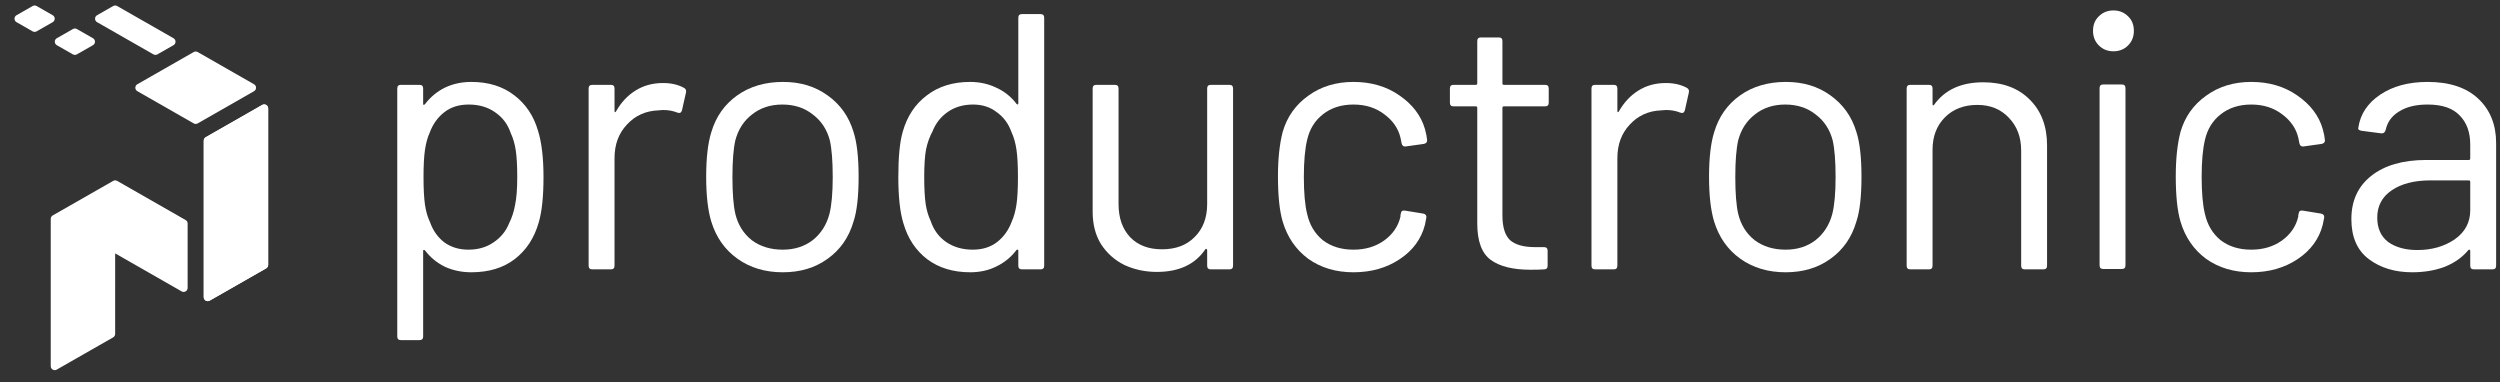 <svg width="157" height="24" viewBox="0 0 157 24" fill="none" xmlns="http://www.w3.org/2000/svg">
<rect x="0" y="0" width="157" height="24" fill="#333333" stroke="none"/>
<path d="M33.788 8.214C34.017 8.946 34.132 9.916 34.132 11.122C34.132 12.343 34.032 13.29 33.834 13.962C33.559 14.939 33.055 15.71 32.322 16.275C31.605 16.824 30.696 17.099 29.597 17.099C29.002 17.099 28.452 16.985 27.948 16.756C27.445 16.511 27.025 16.168 26.689 15.725C26.658 15.694 26.628 15.687 26.597 15.702C26.582 15.702 26.574 15.717 26.574 15.748V21.13C26.574 21.282 26.498 21.359 26.345 21.359H25.177C25.025 21.359 24.948 21.282 24.948 21.13V5.557C24.948 5.404 25.025 5.328 25.177 5.328H26.345C26.498 5.328 26.574 5.404 26.574 5.557V6.519C26.574 6.549 26.582 6.572 26.597 6.588C26.628 6.588 26.658 6.572 26.689 6.542C27.025 6.099 27.437 5.756 27.925 5.511C28.429 5.267 28.986 5.145 29.597 5.145C30.666 5.145 31.559 5.42 32.277 5.969C33.009 6.519 33.513 7.267 33.788 8.214ZM31.979 14.007C32.147 13.672 32.269 13.298 32.345 12.885C32.437 12.458 32.483 11.87 32.483 11.122C32.483 10.405 32.452 9.847 32.391 9.45C32.33 9.038 32.223 8.672 32.071 8.351C31.887 7.801 31.559 7.366 31.086 7.046C30.628 6.725 30.078 6.565 29.437 6.565C28.826 6.565 28.315 6.725 27.903 7.046C27.49 7.366 27.185 7.794 26.986 8.328C26.849 8.633 26.75 8.992 26.689 9.404C26.628 9.817 26.597 10.389 26.597 11.122C26.597 11.855 26.628 12.435 26.689 12.863C26.75 13.275 26.857 13.641 27.009 13.962C27.193 14.481 27.49 14.901 27.903 15.221C28.33 15.527 28.834 15.679 29.414 15.679C30.025 15.679 30.551 15.527 30.994 15.221C31.452 14.916 31.78 14.511 31.979 14.007Z" fill="white"/>
<path d="M41.638 5.214C42.141 5.214 42.577 5.313 42.943 5.511C43.065 5.572 43.111 5.672 43.08 5.809L42.828 6.931C42.783 7.084 42.683 7.13 42.531 7.069C42.271 6.962 41.973 6.908 41.638 6.908L41.34 6.931C40.546 6.962 39.889 7.259 39.37 7.824C38.851 8.374 38.592 9.076 38.592 9.931V16.687C38.592 16.84 38.516 16.916 38.363 16.916H37.195C37.042 16.916 36.966 16.84 36.966 16.687V5.557C36.966 5.404 37.042 5.328 37.195 5.328H38.363C38.516 5.328 38.592 5.404 38.592 5.557V6.954C38.592 7 38.599 7.03 38.614 7.046C38.645 7.046 38.668 7.03 38.683 7C39.004 6.435 39.408 6 39.897 5.695C40.401 5.374 40.981 5.214 41.638 5.214Z" fill="white"/>
<path d="M49.157 17.099C48.058 17.099 47.112 16.817 46.318 16.252C45.524 15.687 44.974 14.908 44.669 13.916C44.455 13.214 44.348 12.275 44.348 11.099C44.348 9.923 44.455 8.992 44.669 8.305C44.959 7.328 45.501 6.557 46.295 5.992C47.089 5.427 48.051 5.145 49.181 5.145C50.264 5.145 51.196 5.427 51.974 5.992C52.768 6.557 53.31 7.32 53.6 8.282C53.814 8.939 53.921 9.878 53.921 11.099C53.921 12.336 53.814 13.275 53.6 13.916C53.31 14.908 52.768 15.687 51.974 16.252C51.196 16.817 50.257 17.099 49.157 17.099ZM49.157 15.679C49.89 15.679 50.516 15.481 51.035 15.084C51.555 14.672 51.906 14.122 52.089 13.435C52.226 12.885 52.295 12.114 52.295 11.122C52.295 10.114 52.234 9.343 52.112 8.809C51.929 8.122 51.57 7.58 51.035 7.183C50.516 6.771 49.883 6.565 49.135 6.565C48.386 6.565 47.753 6.771 47.234 7.183C46.715 7.58 46.364 8.122 46.18 8.809C46.058 9.343 45.997 10.114 45.997 11.122C45.997 12.13 46.058 12.901 46.18 13.435C46.348 14.122 46.692 14.672 47.211 15.084C47.745 15.481 48.394 15.679 49.157 15.679Z" fill="white"/>
<path d="M63.95 1.114C63.95 0.962 64.026 0.885 64.179 0.885H65.347C65.499 0.885 65.575 0.962 65.575 1.114V16.687C65.575 16.84 65.499 16.916 65.347 16.916H64.179C64.026 16.916 63.95 16.84 63.95 16.687V15.725C63.95 15.694 63.934 15.679 63.904 15.679C63.889 15.664 63.866 15.672 63.835 15.702C63.499 16.145 63.079 16.488 62.576 16.733C62.087 16.977 61.538 17.099 60.927 17.099C59.858 17.099 58.957 16.824 58.224 16.275C57.507 15.725 57.011 14.977 56.736 14.03C56.522 13.343 56.415 12.374 56.415 11.122C56.415 9.855 56.507 8.908 56.69 8.282C56.965 7.305 57.469 6.542 58.202 5.992C58.934 5.427 59.843 5.145 60.927 5.145C61.522 5.145 62.072 5.267 62.576 5.511C63.079 5.74 63.499 6.076 63.835 6.519C63.866 6.55 63.889 6.565 63.904 6.565C63.934 6.55 63.95 6.527 63.95 6.496V1.114ZM63.538 13.916C63.675 13.611 63.774 13.252 63.835 12.84C63.896 12.427 63.927 11.855 63.927 11.122C63.927 10.389 63.896 9.817 63.835 9.404C63.774 8.977 63.667 8.603 63.515 8.282C63.331 7.763 63.026 7.351 62.598 7.046C62.186 6.725 61.69 6.565 61.11 6.565C60.499 6.565 59.973 6.717 59.53 7.023C59.087 7.328 58.766 7.733 58.568 8.237C58.385 8.572 58.247 8.954 58.156 9.382C58.079 9.794 58.041 10.374 58.041 11.122C58.041 11.839 58.072 12.405 58.133 12.817C58.194 13.214 58.301 13.572 58.453 13.893C58.637 14.443 58.957 14.878 59.415 15.198C59.889 15.519 60.446 15.679 61.087 15.679C61.698 15.679 62.209 15.519 62.621 15.198C63.033 14.878 63.339 14.45 63.538 13.916Z" fill="white"/>
<path d="M75.81 5.557C75.81 5.404 75.886 5.328 76.039 5.328H77.207C77.36 5.328 77.436 5.404 77.436 5.557V16.687C77.436 16.84 77.36 16.916 77.207 16.916H76.039C75.886 16.916 75.81 16.84 75.81 16.687V15.702C75.81 15.672 75.795 15.649 75.764 15.633C75.734 15.618 75.711 15.626 75.695 15.656C75.054 16.603 74.039 17.076 72.65 17.076C71.917 17.076 71.237 16.931 70.612 16.641C70.001 16.336 69.512 15.901 69.146 15.336C68.794 14.771 68.619 14.091 68.619 13.298V5.557C68.619 5.404 68.695 5.328 68.848 5.328H70.016C70.169 5.328 70.245 5.404 70.245 5.557V12.817C70.245 13.687 70.489 14.382 70.978 14.901C71.466 15.404 72.13 15.656 72.97 15.656C73.84 15.656 74.527 15.397 75.031 14.878C75.55 14.359 75.81 13.672 75.81 12.817V5.557Z" fill="white"/>
<path d="M84.996 17.099C83.897 17.099 82.95 16.817 82.156 16.252C81.378 15.672 80.844 14.893 80.553 13.916C80.355 13.244 80.256 12.297 80.256 11.076C80.256 9.977 80.355 9.046 80.553 8.282C80.828 7.336 81.363 6.58 82.156 6.015C82.95 5.435 83.897 5.145 84.996 5.145C86.111 5.145 87.073 5.427 87.882 5.992C88.706 6.557 89.24 7.259 89.485 8.099C89.561 8.374 89.607 8.603 89.622 8.786V8.832C89.622 8.939 89.553 9.007 89.416 9.038L88.271 9.198H88.225C88.118 9.198 88.049 9.13 88.019 8.992L87.95 8.649C87.813 8.069 87.477 7.58 86.943 7.183C86.408 6.771 85.76 6.565 84.996 6.565C84.233 6.565 83.592 6.771 83.073 7.183C82.569 7.58 82.24 8.114 82.088 8.786C81.95 9.366 81.882 10.137 81.882 11.099C81.882 12.107 81.95 12.885 82.088 13.435C82.24 14.122 82.569 14.672 83.073 15.084C83.592 15.481 84.233 15.679 84.996 15.679C85.744 15.679 86.385 15.488 86.92 15.107C87.469 14.71 87.813 14.206 87.95 13.595V13.504L87.973 13.412C87.988 13.259 88.08 13.198 88.248 13.229L89.37 13.412C89.523 13.443 89.592 13.527 89.576 13.664L89.485 14.122C89.256 15.008 88.729 15.725 87.904 16.275C87.08 16.824 86.111 17.099 84.996 17.099Z" fill="white"/>
<path d="M97.26 6.45C97.26 6.603 97.184 6.679 97.031 6.679H94.443C94.382 6.679 94.352 6.71 94.352 6.771V13.527C94.352 14.259 94.512 14.778 94.833 15.084C95.169 15.374 95.688 15.519 96.39 15.519H96.962C97.115 15.519 97.191 15.595 97.191 15.748V16.687C97.191 16.84 97.115 16.916 96.962 16.916C96.779 16.931 96.497 16.939 96.115 16.939C95.016 16.939 94.184 16.733 93.619 16.321C93.054 15.908 92.772 15.145 92.772 14.03V6.771C92.772 6.71 92.741 6.679 92.68 6.679H91.283C91.13 6.679 91.054 6.603 91.054 6.45V5.557C91.054 5.404 91.13 5.328 91.283 5.328H92.68C92.741 5.328 92.772 5.298 92.772 5.237V2.58C92.772 2.427 92.848 2.351 93.001 2.351H94.123C94.275 2.351 94.352 2.427 94.352 2.58V5.237C94.352 5.298 94.382 5.328 94.443 5.328H97.031C97.184 5.328 97.26 5.404 97.26 5.557V6.45Z" fill="white"/>
<path d="M104.617 5.214C105.121 5.214 105.556 5.313 105.923 5.511C106.045 5.572 106.091 5.672 106.06 5.809L105.808 6.931C105.762 7.084 105.663 7.13 105.51 7.069C105.251 6.962 104.953 6.908 104.617 6.908L104.319 6.931C103.526 6.962 102.869 7.259 102.35 7.824C101.831 8.374 101.571 9.076 101.571 9.931V16.687C101.571 16.84 101.495 16.916 101.342 16.916H100.174C100.022 16.916 99.945 16.84 99.945 16.687V5.557C99.945 5.404 100.022 5.328 100.174 5.328H101.342C101.495 5.328 101.571 5.404 101.571 5.557V6.954C101.571 7 101.579 7.03 101.594 7.046C101.625 7.046 101.648 7.03 101.663 7C101.984 6.435 102.388 6 102.877 5.695C103.38 5.374 103.961 5.214 104.617 5.214Z" fill="white"/>
<path d="M112.137 17.099C111.038 17.099 110.092 16.817 109.298 16.252C108.504 15.687 107.954 14.908 107.649 13.916C107.435 13.214 107.328 12.275 107.328 11.099C107.328 9.923 107.435 8.992 107.649 8.305C107.939 7.328 108.481 6.557 109.275 5.992C110.069 5.427 111.03 5.145 112.16 5.145C113.244 5.145 114.175 5.427 114.954 5.992C115.748 6.557 116.29 7.32 116.58 8.282C116.794 8.939 116.901 9.878 116.901 11.099C116.901 12.336 116.794 13.275 116.58 13.916C116.29 14.908 115.748 15.687 114.954 16.252C114.175 16.817 113.236 17.099 112.137 17.099ZM112.137 15.679C112.87 15.679 113.496 15.481 114.015 15.084C114.534 14.672 114.885 14.122 115.069 13.435C115.206 12.885 115.275 12.114 115.275 11.122C115.275 10.114 115.214 9.343 115.091 8.809C114.908 8.122 114.55 7.58 114.015 7.183C113.496 6.771 112.862 6.565 112.114 6.565C111.366 6.565 110.733 6.771 110.214 7.183C109.694 7.58 109.343 8.122 109.16 8.809C109.038 9.343 108.977 10.114 108.977 11.122C108.977 12.13 109.038 12.901 109.16 13.435C109.328 14.122 109.672 14.672 110.191 15.084C110.725 15.481 111.374 15.679 112.137 15.679Z" fill="white"/>
<path d="M124.548 5.168C125.769 5.168 126.739 5.527 127.456 6.244C128.189 6.962 128.555 7.924 128.555 9.13V16.687C128.555 16.84 128.479 16.916 128.326 16.916H127.158C127.006 16.916 126.929 16.84 126.929 16.687V9.45C126.929 8.611 126.67 7.924 126.151 7.389C125.647 6.855 124.99 6.588 124.181 6.588C123.342 6.588 122.662 6.847 122.143 7.366C121.624 7.885 121.364 8.565 121.364 9.404V16.687C121.364 16.84 121.288 16.916 121.135 16.916H119.967C119.815 16.916 119.738 16.84 119.738 16.687V5.557C119.738 5.404 119.815 5.328 119.967 5.328H121.135C121.288 5.328 121.364 5.404 121.364 5.557V6.542C121.364 6.572 121.372 6.595 121.387 6.611C121.418 6.626 121.441 6.618 121.456 6.588C122.128 5.641 123.158 5.168 124.548 5.168Z" fill="white"/>
<path d="M132.725 3.221C132.358 3.221 132.053 3.099 131.809 2.855C131.564 2.611 131.442 2.305 131.442 1.939C131.442 1.557 131.564 1.252 131.809 1.023C132.053 0.779 132.358 0.656 132.725 0.656C133.091 0.656 133.396 0.779 133.641 1.023C133.885 1.252 134.007 1.557 134.007 1.939C134.007 2.305 133.885 2.611 133.641 2.855C133.396 3.099 133.091 3.221 132.725 3.221ZM132.084 16.893C131.931 16.893 131.854 16.817 131.854 16.664V5.534C131.854 5.382 131.931 5.305 132.084 5.305H133.251C133.404 5.305 133.48 5.382 133.48 5.534V16.664C133.48 16.817 133.404 16.893 133.251 16.893H132.084Z" fill="white"/>
<path d="M141.378 17.099C140.279 17.099 139.333 16.817 138.539 16.252C137.76 15.672 137.226 14.893 136.936 13.916C136.737 13.244 136.638 12.297 136.638 11.076C136.638 9.977 136.737 9.046 136.936 8.282C137.211 7.336 137.745 6.58 138.539 6.015C139.333 5.435 140.279 5.145 141.378 5.145C142.493 5.145 143.455 5.427 144.264 5.992C145.088 6.557 145.623 7.259 145.867 8.099C145.943 8.374 145.989 8.603 146.004 8.786V8.832C146.004 8.939 145.936 9.007 145.798 9.038L144.653 9.198H144.607C144.501 9.198 144.432 9.13 144.401 8.992L144.333 8.649C144.195 8.069 143.859 7.58 143.325 7.183C142.791 6.771 142.142 6.565 141.378 6.565C140.615 6.565 139.974 6.771 139.455 7.183C138.951 7.58 138.623 8.114 138.47 8.786C138.333 9.366 138.264 10.137 138.264 11.099C138.264 12.107 138.333 12.885 138.47 13.435C138.623 14.122 138.951 14.672 139.455 15.084C139.974 15.481 140.615 15.679 141.378 15.679C142.127 15.679 142.768 15.488 143.302 15.107C143.852 14.71 144.195 14.206 144.333 13.595V13.504L144.356 13.412C144.371 13.259 144.462 13.198 144.63 13.229L145.753 13.412C145.905 13.443 145.974 13.527 145.959 13.664L145.867 14.122C145.638 15.008 145.111 15.725 144.287 16.275C143.462 16.824 142.493 17.099 141.378 17.099Z" fill="white"/>
<path d="M152.452 5.145C153.826 5.145 154.887 5.496 155.635 6.198C156.383 6.901 156.757 7.832 156.757 8.992V16.687C156.757 16.84 156.681 16.916 156.528 16.916H155.36C155.207 16.916 155.131 16.84 155.131 16.687V15.748C155.131 15.717 155.116 15.694 155.085 15.679C155.07 15.664 155.047 15.672 155.017 15.702C154.635 16.16 154.139 16.511 153.528 16.756C152.917 16.985 152.238 17.099 151.49 17.099C150.406 17.099 149.497 16.824 148.765 16.275C148.032 15.725 147.666 14.885 147.666 13.755C147.666 12.611 148.078 11.71 148.902 11.053C149.742 10.382 150.902 10.046 152.383 10.046H155.039C155.101 10.046 155.131 10.015 155.131 9.954V9.084C155.131 8.305 154.91 7.695 154.467 7.252C154.04 6.794 153.368 6.565 152.452 6.565C151.719 6.565 151.123 6.71 150.665 7C150.207 7.275 149.925 7.664 149.818 8.168C149.772 8.32 149.681 8.389 149.543 8.374L148.307 8.214C148.139 8.183 148.07 8.122 148.101 8.03C148.223 7.175 148.681 6.481 149.475 5.946C150.269 5.412 151.261 5.145 152.452 5.145ZM151.81 15.702C152.711 15.702 153.49 15.481 154.146 15.038C154.803 14.58 155.131 13.969 155.131 13.206V11.42C155.131 11.359 155.101 11.328 155.039 11.328H152.635C151.627 11.328 150.818 11.534 150.207 11.946C149.597 12.358 149.291 12.931 149.291 13.664C149.291 14.336 149.52 14.847 149.978 15.198C150.452 15.534 151.062 15.702 151.81 15.702Z" fill="white"/>
<path d="M15.954 5.727L12.414 7.75C12.336 7.794 12.242 7.794 12.165 7.75L8.625 5.726C8.456 5.63 8.456 5.387 8.625 5.291L12.165 3.268C12.242 3.224 12.337 3.224 12.414 3.268L15.954 5.292C16.123 5.388 16.122 5.631 15.954 5.727Z" fill="white"/>
<path d="M7.105 21.188L3.561 23.212C3.394 23.308 3.186 23.187 3.186 22.995L3.186 13.746C3.186 13.656 3.234 13.573 3.312 13.528L7.108 11.36C7.185 11.316 7.279 11.316 7.357 11.36L11.657 13.818C11.735 13.863 11.783 13.946 11.783 14.036L11.783 18.082C11.783 18.275 11.575 18.395 11.408 18.3L7.232 15.913L7.231 20.97C7.231 21.06 7.183 21.143 7.105 21.188Z" fill="white"/>
<path d="M16.714 16.852L13.17 18.877C13.003 18.973 12.795 18.852 12.795 18.66V8.834C12.795 8.744 12.843 8.661 12.921 8.616L16.466 6.591C16.633 6.495 16.841 6.616 16.841 6.809L16.841 16.634C16.841 16.724 16.792 16.807 16.714 16.852Z" fill="white"/>
<path d="M16.714 16.852L13.17 18.877C13.003 18.973 12.795 18.852 12.795 18.66V8.834C12.795 8.744 12.843 8.661 12.921 8.616L16.466 6.591C16.633 6.495 16.841 6.616 16.841 6.809L16.841 16.634C16.841 16.724 16.792 16.807 16.714 16.852Z" fill="white"/>
<path d="M7.357 0.378L10.896 2.401C11.065 2.498 11.065 2.741 10.896 2.837L9.885 3.415C9.808 3.459 9.713 3.459 9.636 3.415L6.096 1.392C5.927 1.296 5.927 1.053 6.096 0.956L7.108 0.378C7.185 0.334 7.279 0.334 7.357 0.378Z" fill="white"/>
<path d="M4.828 1.823L5.839 2.401C6.007 2.498 6.007 2.741 5.839 2.837L4.827 3.415C4.75 3.459 4.655 3.459 4.578 3.415L3.567 2.837C3.399 2.74 3.399 2.497 3.567 2.401L4.579 1.823C4.656 1.779 4.751 1.779 4.828 1.823Z" fill="white"/>
<path d="M2.299 0.378L3.31 0.956C3.478 1.052 3.478 1.295 3.31 1.392L2.298 1.97C2.221 2.014 2.126 2.014 2.049 1.97L1.038 1.392C0.869 1.295 0.869 1.052 1.038 0.956L2.05 0.378C2.127 0.334 2.222 0.334 2.299 0.378Z" fill="white"/>
</svg>
